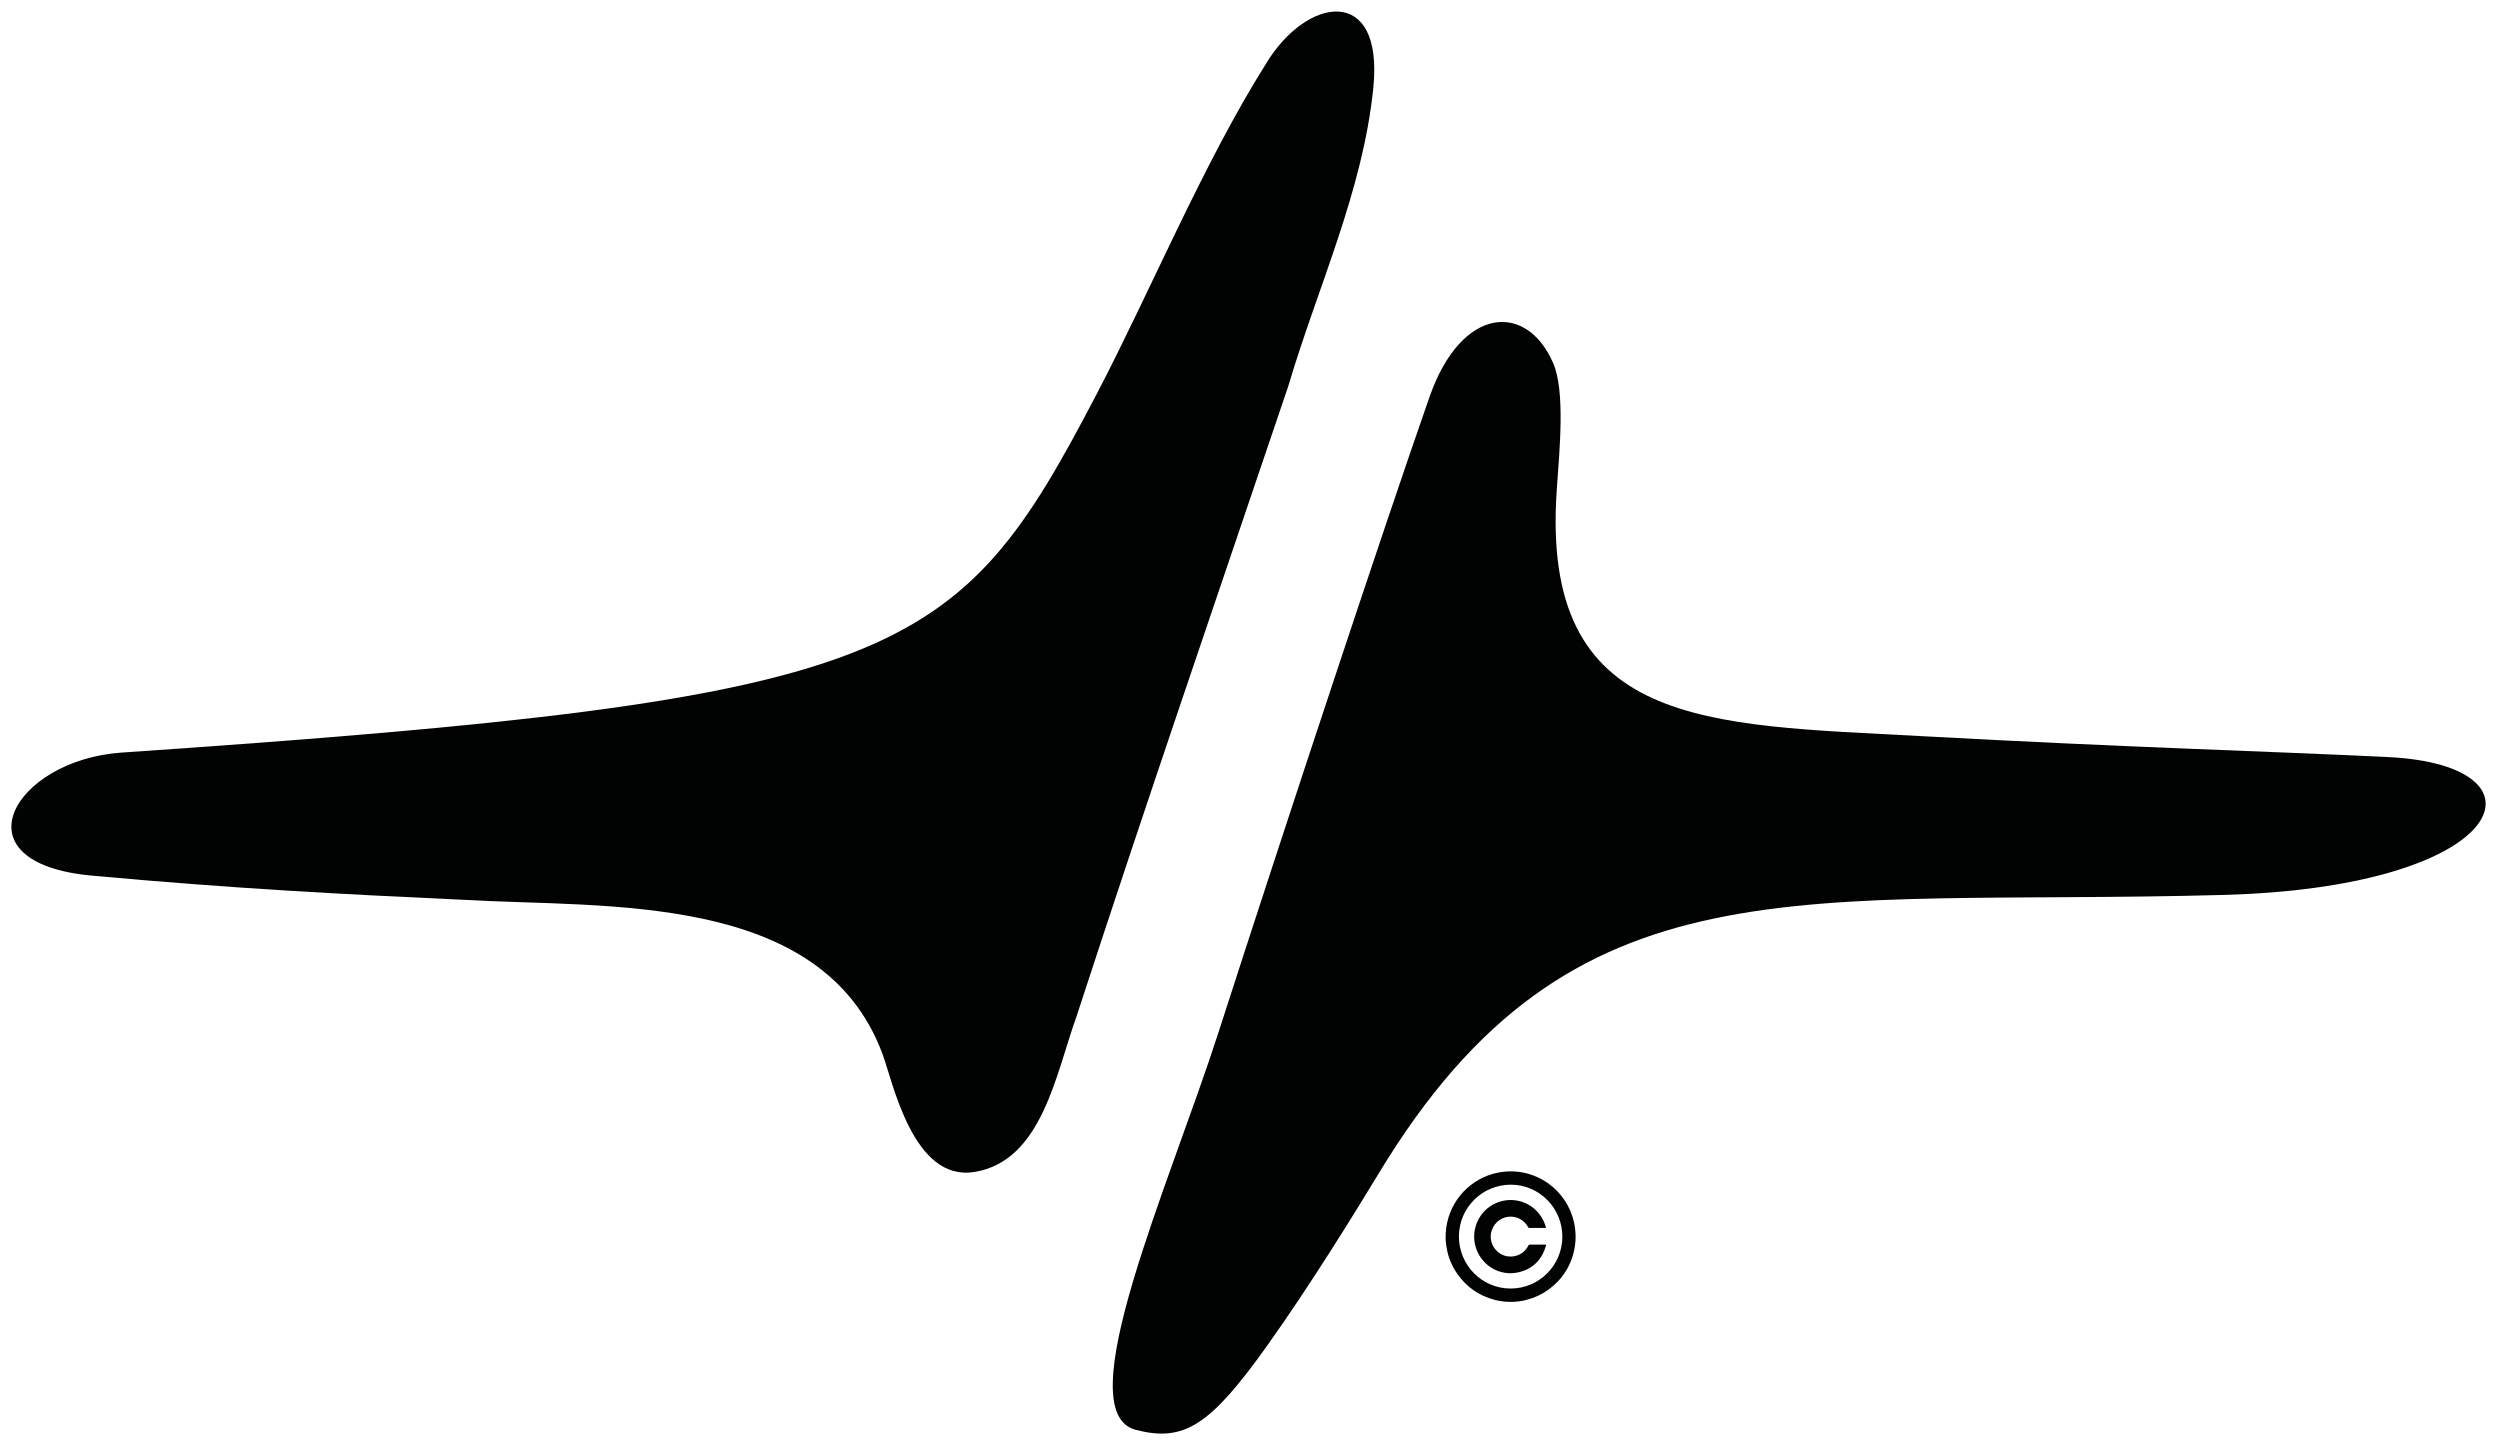 <svg xml:space="preserve" style="enable-background:new 0 0 3579.34 2069.06;" viewBox="0 0 3579.34 2069.06" y="0px" x="0px" xmlns:xlink="http://www.w3.org/1999/xlink" xmlns="http://www.w3.org/2000/svg" id="Ebene_1" version="1.1">
<style type="text/css">
	.st0{fill:#010202;}
</style>
<g>
	<path d="M2191.68,1681.68c-12.99-4.27-26.29-5.54-39.87-3.92c-39.07,4.65-71.19,33.7-79.75,72.15
		c-1.06,4.77-1.78,9.6-2.05,14.49c-0.02,0.4-0.14,0.79-0.21,1.19c0,3.26,0,6.52,0,9.78c0.23,2.1,0.44,4.2,0.68,6.3
		c1.87,15.76,7.36,30.15,16.6,43.02c13.26,18.47,30.91,30.66,52.88,36.35c48.97,12.7,99.69-17.13,112.7-66.21
		C2265.45,1746.64,2238.8,1697.17,2191.68,1681.68z M2162.78,1844.84c-41.04-0.04-74.09-33.4-73.99-74.7
		c0.1-41.03,33.41-74.07,74.58-73.99c40.52,0.09,73.56,33.55,73.49,74.45C2236.79,1811.67,2203.65,1844.88,2162.78,1844.84z" class="st0"></path>
	<path d="M2212.59,1781.93c-7.55,0.04-15.09,0.03-22.64,0c-0.75,0-1.12,0.23-1.46,0.92
		c-5.48,11.18-16.59,17.33-28.92,16.03c-16.41-1.73-28.1-17.89-24.65-34.09c2.55-11.97,12.07-20.98,23.93-22.62
		c11.95-1.66,23.41,4.22,29.15,15c0.39,0.73,0.82,0.94,1.6,0.94c3.77-0.04,7.55-0.02,11.32-0.02c3.81,0,7.63-0.03,11.44,0.02
		c1.07,0.02,1.23-0.3,0.89-1.25c-0.55-1.53-0.92-3.12-1.5-4.64c-10.8-28.63-42.75-41.94-70.56-29.42
		c-22.95,10.33-35.37,36.48-28.91,60.89c7.29,27.58,34.7,44.49,62.31,37.8c20.34-4.92,33.21-18.1,38.91-38.32
		C2213.77,1782.21,2213.66,1781.93,2212.59,1781.93z" class="st0"></path>
	<path d="M3419.02,1083.92c-186.59-9.04-365.36-13.42-669.95-30.08s-544.41-10.48-520.14-353.34
		c4.16-58.76,12.11-141.09-5.33-180.96c-38.36-87.71-131.48-81.07-176.81,48.48c-65.95,188.43-204.2,606.08-302.36,910.43
		c-70.89,219.79-216.65,543.5-118.08,568.81c68.8,17.66,106.02-5.72,187.88-120.62c61.93-86.92,125.42-189.96,160.09-247.21
		c277.36-458.06,600.47-381.2,1210.02-398.14C3594.23,1269.89,3659.95,1095.6,3419.02,1083.92z" class="st0"></path>
	<path d="M1966.27,125.25c14.75-147.86-95.7-130.54-153.69-34.01c-89.24,141.48-165.96,326.72-242.9,473.83
		c-199.72,381.87-274.03,435.98-1395.74,512.44c-154.33,10.52-240.63,158.05-42.31,176.17c201.92,18.45,354.69,26.45,532.44,34.63
		c203.43,11.9,512.3-12.38,599.29,220.29c15.06,40.27,43.67,183.64,131.72,169.37c97.14-15.75,116.6-141.01,146.49-223.53
		c98.06-301,201.6-602.01,303.01-901.91C1886.5,411.04,1951.53,273.11,1966.27,125.25z" class="st0"></path>
</g>
</svg>
